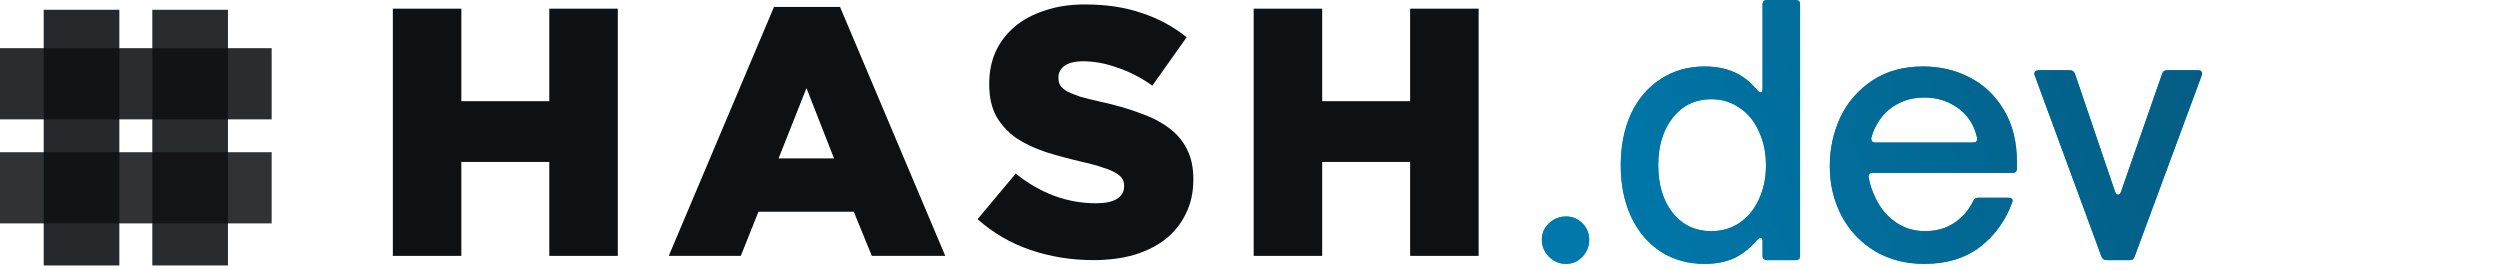 <svg width="176" height="19" viewBox="0 0 176 19" fill="none" xmlns="http://www.w3.org/2000/svg">
<path opacity="0.886" d="M10.723 18.688H16.048V0.688H10.723V18.688Z" fill="#0E1114"/>
<path opacity="0.898" d="M3.077 18.688H8.402V0.688H3.077V18.688Z" fill="#0E1114"/>
<path opacity="0.881" d="M0 8.403H19.125V3.391H0V8.403Z" fill="#0E1114"/>
<path opacity="0.856" d="M0 15.727H19.125V10.716H0V15.727Z" fill="#0E1114"/>
<path d="M27.656 0.61H32.479V7.124H38.67V0.61H43.493V18.014H38.67V11.4H32.479V18.014H27.656V0.61Z" fill="#0E1114"/>
<path d="M58.715 11.152L56.776 6.204L54.812 11.152H58.715ZM54.489 0.486H59.138L66.547 18.014H61.375L60.107 14.906H53.395L52.152 18.014H47.08L54.489 0.486Z" fill="#0E1114"/>
<path d="M76.975 18.312C75.417 18.312 73.933 18.072 72.525 17.591C71.132 17.11 69.897 16.389 68.82 15.428L71.505 12.221C73.246 13.613 75.127 14.309 77.149 14.309C77.795 14.309 78.284 14.21 78.616 14.011C78.964 13.795 79.138 13.497 79.138 13.116V13.066C79.138 12.884 79.096 12.726 79.013 12.594C78.931 12.445 78.773 12.304 78.541 12.171C78.326 12.039 78.027 11.914 77.646 11.798C77.281 11.666 76.801 11.533 76.204 11.4C75.276 11.185 74.414 10.953 73.618 10.704C72.823 10.439 72.127 10.108 71.53 9.71C70.95 9.295 70.486 8.79 70.138 8.193C69.806 7.58 69.641 6.826 69.641 5.931V5.881C69.641 5.069 69.79 4.323 70.088 3.643C70.403 2.964 70.85 2.376 71.431 1.878C72.027 1.381 72.74 1 73.569 0.735C74.397 0.453 75.334 0.312 76.378 0.312C77.87 0.312 79.196 0.511 80.356 0.909C81.533 1.29 82.594 1.862 83.538 2.624L81.127 6.03C80.331 5.467 79.511 5.044 78.665 4.762C77.837 4.464 77.033 4.315 76.254 4.315C75.674 4.315 75.234 4.423 74.936 4.638C74.654 4.853 74.513 5.119 74.513 5.434V5.483C74.513 5.682 74.555 5.856 74.638 6.005C74.737 6.155 74.895 6.295 75.11 6.428C75.342 6.544 75.649 6.668 76.03 6.801C76.428 6.917 76.925 7.041 77.522 7.174C78.516 7.389 79.411 7.646 80.207 7.945C81.019 8.226 81.707 8.574 82.27 8.989C82.834 9.403 83.265 9.909 83.563 10.505C83.862 11.085 84.011 11.782 84.011 12.594V12.643C84.011 13.539 83.837 14.334 83.489 15.03C83.157 15.726 82.685 16.323 82.072 16.82C81.458 17.301 80.721 17.674 79.859 17.939C78.997 18.188 78.036 18.312 76.975 18.312Z" fill="#0E1114"/>
<path d="M88.259 0.61H93.082V7.124H99.273V0.61H104.096V18.014H99.273V11.4H93.082V18.014H88.259V0.61Z" fill="#0E1114"/>
<path d="M110.249 18.576C109.785 18.576 109.385 18.408 109.049 18.072C108.713 17.736 108.545 17.336 108.545 16.872C108.545 16.424 108.713 16.04 109.049 15.72C109.385 15.4 109.785 15.24 110.249 15.24C110.697 15.24 111.081 15.4 111.401 15.72C111.721 16.04 111.881 16.424 111.881 16.872C111.881 17.336 111.721 17.736 111.401 18.072C111.081 18.408 110.697 18.576 110.249 18.576Z" fill="#0A9EC0"/>
<path d="M110.249 18.576C109.785 18.576 109.385 18.408 109.049 18.072C108.713 17.736 108.545 17.336 108.545 16.872C108.545 16.424 108.713 16.04 109.049 15.72C109.385 15.4 109.785 15.24 110.249 15.24C110.697 15.24 111.081 15.4 111.401 15.72C111.721 16.04 111.881 16.424 111.881 16.872C111.881 17.336 111.721 17.736 111.401 18.072C111.081 18.408 110.697 18.576 110.249 18.576Z" fill="url(#paint0_linear_1837_5542)"/>
<path d="M120.004 18.576C118.836 18.576 117.804 18.288 116.908 17.712C116.012 17.12 115.316 16.296 114.82 15.24C114.34 14.184 114.1 12.984 114.1 11.64C114.1 10.28 114.34 9.072 114.82 8.016C115.316 6.96 116.012 6.144 116.908 5.568C117.804 4.976 118.836 4.68 120.004 4.68C120.788 4.68 121.468 4.808 122.044 5.064C122.636 5.304 123.196 5.736 123.724 6.36C123.804 6.456 123.876 6.504 123.94 6.504C124.036 6.504 124.084 6.416 124.084 6.24V0.312C124.084 0.104 124.188 0 124.396 0H126.412C126.62 0 126.724 0.104 126.724 0.312V18C126.724 18.208 126.62 18.312 126.412 18.312H124.396C124.188 18.312 124.084 18.208 124.084 18V16.968C124.084 16.824 124.036 16.752 123.94 16.752C123.876 16.752 123.804 16.792 123.724 16.872C123.18 17.496 122.62 17.936 122.044 18.192C121.468 18.448 120.788 18.576 120.004 18.576ZM120.484 16.272C121.22 16.272 121.876 16.08 122.452 15.696C123.044 15.296 123.5 14.744 123.82 14.04C124.156 13.336 124.324 12.536 124.324 11.64C124.324 10.744 124.156 9.944 123.82 9.24C123.5 8.52 123.044 7.968 122.452 7.584C121.876 7.184 121.22 6.984 120.484 6.984C119.348 6.984 118.436 7.424 117.748 8.304C117.076 9.168 116.74 10.28 116.74 11.64C116.74 13 117.076 14.112 117.748 14.976C118.436 15.84 119.348 16.272 120.484 16.272Z" fill="#0A9EC0"/>
<path d="M120.004 18.576C118.836 18.576 117.804 18.288 116.908 17.712C116.012 17.12 115.316 16.296 114.82 15.24C114.34 14.184 114.1 12.984 114.1 11.64C114.1 10.28 114.34 9.072 114.82 8.016C115.316 6.96 116.012 6.144 116.908 5.568C117.804 4.976 118.836 4.68 120.004 4.68C120.788 4.68 121.468 4.808 122.044 5.064C122.636 5.304 123.196 5.736 123.724 6.36C123.804 6.456 123.876 6.504 123.94 6.504C124.036 6.504 124.084 6.416 124.084 6.24V0.312C124.084 0.104 124.188 0 124.396 0H126.412C126.62 0 126.724 0.104 126.724 0.312V18C126.724 18.208 126.62 18.312 126.412 18.312H124.396C124.188 18.312 124.084 18.208 124.084 18V16.968C124.084 16.824 124.036 16.752 123.94 16.752C123.876 16.752 123.804 16.792 123.724 16.872C123.18 17.496 122.62 17.936 122.044 18.192C121.468 18.448 120.788 18.576 120.004 18.576ZM120.484 16.272C121.22 16.272 121.876 16.08 122.452 15.696C123.044 15.296 123.5 14.744 123.82 14.04C124.156 13.336 124.324 12.536 124.324 11.64C124.324 10.744 124.156 9.944 123.82 9.24C123.5 8.52 123.044 7.968 122.452 7.584C121.876 7.184 121.22 6.984 120.484 6.984C119.348 6.984 118.436 7.424 117.748 8.304C117.076 9.168 116.74 10.28 116.74 11.64C116.74 13 117.076 14.112 117.748 14.976C118.436 15.84 119.348 16.272 120.484 16.272Z" fill="url(#paint1_linear_1837_5542)"/>
<path d="M135.465 18.576C134.169 18.576 133.017 18.28 132.009 17.688C131.001 17.08 130.217 16.256 129.657 15.216C129.097 14.16 128.817 12.984 128.817 11.688C128.817 10.472 129.065 9.328 129.561 8.256C130.073 7.184 130.825 6.32 131.817 5.664C132.809 5.008 134.001 4.68 135.393 4.68C136.577 4.68 137.665 4.936 138.657 5.448C139.665 5.96 140.473 6.728 141.081 7.752C141.689 8.76 141.993 9.992 141.993 11.448V11.856C141.993 12.064 141.889 12.168 141.681 12.168H131.817C131.721 12.168 131.649 12.2 131.601 12.264C131.553 12.312 131.537 12.384 131.553 12.48C131.617 12.864 131.729 13.24 131.889 13.608C132.209 14.424 132.689 15.072 133.329 15.552C133.969 16.032 134.697 16.272 135.513 16.272C136.313 16.272 137.001 16.08 137.577 15.696C138.169 15.296 138.617 14.776 138.921 14.136C138.985 13.992 139.097 13.92 139.257 13.92H141.393C141.505 13.92 141.585 13.944 141.633 13.992C141.681 14.04 141.697 14.104 141.681 14.184C141.217 15.496 140.457 16.56 139.401 17.376C138.361 18.176 137.049 18.576 135.465 18.576ZM138.897 10.032C139.009 10.032 139.089 10.008 139.137 9.96C139.185 9.896 139.201 9.808 139.185 9.696C139.089 9.296 138.977 8.984 138.849 8.76C138.529 8.152 138.065 7.688 137.457 7.368C136.865 7.032 136.209 6.864 135.489 6.864C134.737 6.864 134.073 7.032 133.497 7.368C132.921 7.688 132.465 8.152 132.129 8.76C131.953 9.064 131.825 9.376 131.745 9.696C131.745 9.712 131.737 9.728 131.721 9.744C131.721 9.76 131.729 9.776 131.745 9.792C131.745 9.952 131.841 10.032 132.033 10.032H138.897Z" fill="#0A9EC0"/>
<path d="M135.465 18.576C134.169 18.576 133.017 18.28 132.009 17.688C131.001 17.08 130.217 16.256 129.657 15.216C129.097 14.16 128.817 12.984 128.817 11.688C128.817 10.472 129.065 9.328 129.561 8.256C130.073 7.184 130.825 6.32 131.817 5.664C132.809 5.008 134.001 4.68 135.393 4.68C136.577 4.68 137.665 4.936 138.657 5.448C139.665 5.96 140.473 6.728 141.081 7.752C141.689 8.76 141.993 9.992 141.993 11.448V11.856C141.993 12.064 141.889 12.168 141.681 12.168H131.817C131.721 12.168 131.649 12.2 131.601 12.264C131.553 12.312 131.537 12.384 131.553 12.48C131.617 12.864 131.729 13.24 131.889 13.608C132.209 14.424 132.689 15.072 133.329 15.552C133.969 16.032 134.697 16.272 135.513 16.272C136.313 16.272 137.001 16.08 137.577 15.696C138.169 15.296 138.617 14.776 138.921 14.136C138.985 13.992 139.097 13.92 139.257 13.92H141.393C141.505 13.92 141.585 13.944 141.633 13.992C141.681 14.04 141.697 14.104 141.681 14.184C141.217 15.496 140.457 16.56 139.401 17.376C138.361 18.176 137.049 18.576 135.465 18.576ZM138.897 10.032C139.009 10.032 139.089 10.008 139.137 9.96C139.185 9.896 139.201 9.808 139.185 9.696C139.089 9.296 138.977 8.984 138.849 8.76C138.529 8.152 138.065 7.688 137.457 7.368C136.865 7.032 136.209 6.864 135.489 6.864C134.737 6.864 134.073 7.032 133.497 7.368C132.921 7.688 132.465 8.152 132.129 8.76C131.953 9.064 131.825 9.376 131.745 9.696C131.745 9.712 131.737 9.728 131.721 9.744C131.721 9.76 131.729 9.776 131.745 9.792C131.745 9.952 131.841 10.032 132.033 10.032H138.897Z" fill="url(#paint2_linear_1837_5542)"/>
<path d="M148.33 18.312C148.138 18.312 148.01 18.232 147.946 18.072L143.242 5.304C143.226 5.272 143.218 5.232 143.218 5.184C143.218 5.12 143.242 5.064 143.29 5.016C143.354 4.968 143.426 4.944 143.506 4.944H145.714C145.89 4.944 146.01 5.024 146.074 5.184L148.906 13.512C148.954 13.64 149.026 13.704 149.122 13.704C149.202 13.704 149.266 13.64 149.314 13.512L152.218 5.184C152.266 5.024 152.386 4.944 152.578 4.944H154.762C154.874 4.944 154.946 4.976 154.978 5.04C155.026 5.104 155.034 5.192 155.002 5.304L150.274 18.072C150.226 18.232 150.114 18.312 149.938 18.312H148.33Z" fill="#0A9EC0"/>
<path d="M148.33 18.312C148.138 18.312 148.01 18.232 147.946 18.072L143.242 5.304C143.226 5.272 143.218 5.232 143.218 5.184C143.218 5.12 143.242 5.064 143.29 5.016C143.354 4.968 143.426 4.944 143.506 4.944H145.714C145.89 4.944 146.01 5.024 146.074 5.184L148.906 13.512C148.954 13.64 149.026 13.704 149.122 13.704C149.202 13.704 149.266 13.64 149.314 13.512L152.218 5.184C152.266 5.024 152.386 4.944 152.578 4.944H154.762C154.874 4.944 154.946 4.976 154.978 5.04C155.026 5.104 155.034 5.192 155.002 5.304L150.274 18.072C150.226 18.232 150.114 18.312 149.938 18.312H148.33Z" fill="url(#paint3_linear_1837_5542)"/>
<defs>
<linearGradient id="paint0_linear_1837_5542" x1="156" y1="2.812" x2="113.5" y2="18.312" gradientUnits="userSpaceOnUse">
<stop stop-color="#045B81"/>
<stop offset="1" stop-color="#0078AB"/>
</linearGradient>
<linearGradient id="paint1_linear_1837_5542" x1="156" y1="2.812" x2="113.5" y2="18.312" gradientUnits="userSpaceOnUse">
<stop stop-color="#045B81"/>
<stop offset="1" stop-color="#0078AB"/>
</linearGradient>
<linearGradient id="paint2_linear_1837_5542" x1="156" y1="2.812" x2="113.5" y2="18.312" gradientUnits="userSpaceOnUse">
<stop stop-color="#045B81"/>
<stop offset="1" stop-color="#0078AB"/>
</linearGradient>
<linearGradient id="paint3_linear_1837_5542" x1="156" y1="2.812" x2="113.5" y2="18.312" gradientUnits="userSpaceOnUse">
<stop stop-color="#045B81"/>
<stop offset="1" stop-color="#0078AB"/>
</linearGradient>
</defs>
</svg>

